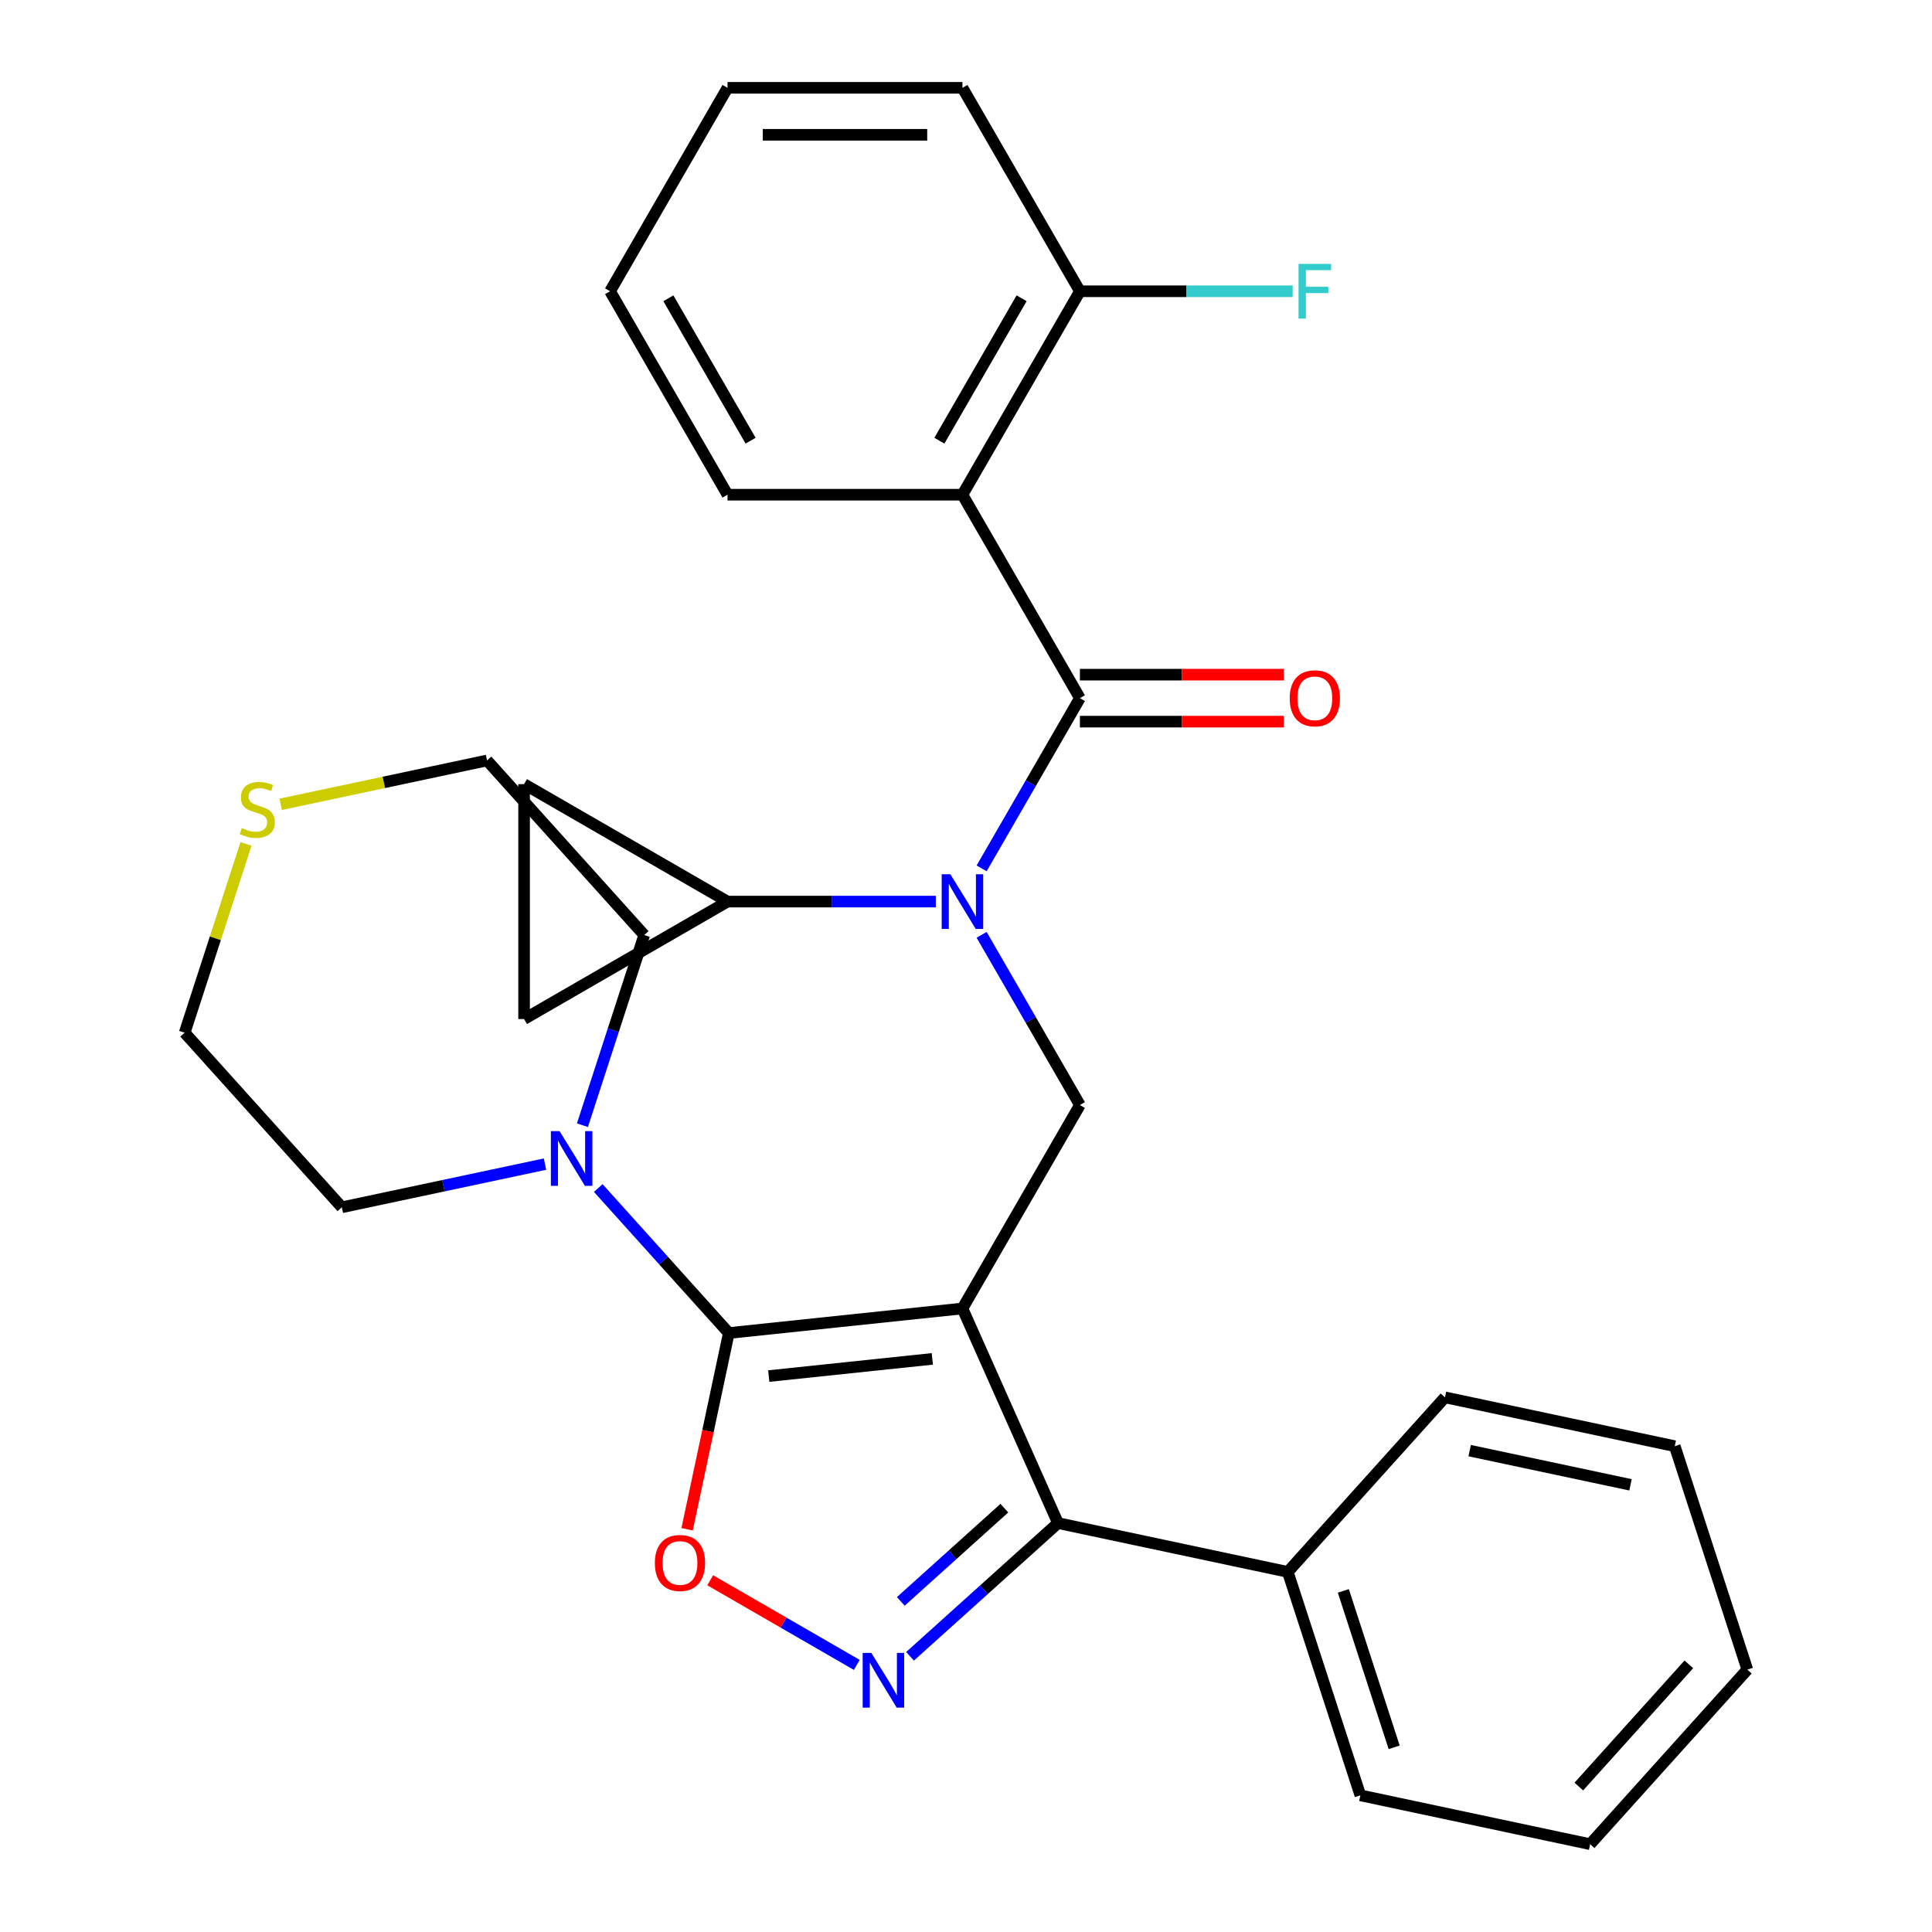 <?xml version='1.0' encoding='iso-8859-1'?>
<svg version='1.1' baseProfile='full'
              xmlns='http://www.w3.org/2000/svg'
                      xmlns:rdkit='http://www.rdkit.org/xml'
                      xmlns:xlink='http://www.w3.org/1999/xlink'
                  xml:space='preserve'
width='1000px' height='1000px' viewBox='0 0 1000 1000'>
<!-- END OF HEADER -->
<rect style='opacity:1.0;fill:#FFFFFF;stroke:none' width='1000' height='1000' x='0' y='0'> </rect>
<path class='bond-0' d='M 498.161,677.264 L 377.235,689.974' style='fill:none;fill-rule:evenodd;stroke:#000000;stroke-width:6px;stroke-linecap:butt;stroke-linejoin:miter;stroke-opacity:1' />
<path class='bond-0' d='M 482.564,703.356 L 397.916,712.253' style='fill:none;fill-rule:evenodd;stroke:#000000;stroke-width:6px;stroke-linecap:butt;stroke-linejoin:miter;stroke-opacity:1' />
<path class='bond-3' d='M 498.161,677.264 L 547.617,788.344' style='fill:none;fill-rule:evenodd;stroke:#000000;stroke-width:6px;stroke-linecap:butt;stroke-linejoin:miter;stroke-opacity:1' />
<path class='bond-7' d='M 498.161,677.264 L 558.957,571.963' style='fill:none;fill-rule:evenodd;stroke:#000000;stroke-width:6px;stroke-linecap:butt;stroke-linejoin:miter;stroke-opacity:1' />
<path class='bond-5' d='M 377.235,689.974 L 366.44,740.762' style='fill:none;fill-rule:evenodd;stroke:#000000;stroke-width:6px;stroke-linecap:butt;stroke-linejoin:miter;stroke-opacity:1' />
<path class='bond-5' d='M 366.44,740.762 L 355.645,791.549' style='fill:none;fill-rule:evenodd;stroke:#FF0000;stroke-width:6px;stroke-linecap:butt;stroke-linejoin:miter;stroke-opacity:1' />
<path class='bond-8' d='M 377.235,689.974 L 343.445,652.446' style='fill:none;fill-rule:evenodd;stroke:#000000;stroke-width:6px;stroke-linecap:butt;stroke-linejoin:miter;stroke-opacity:1' />
<path class='bond-8' d='M 343.445,652.446 L 309.654,614.918' style='fill:none;fill-rule:evenodd;stroke:#0000FF;stroke-width:6px;stroke-linecap:butt;stroke-linejoin:miter;stroke-opacity:1' />
<path class='bond-1' d='M 558.957,361.359 L 533.524,405.41' style='fill:none;fill-rule:evenodd;stroke:#000000;stroke-width:6px;stroke-linecap:butt;stroke-linejoin:miter;stroke-opacity:1' />
<path class='bond-1' d='M 533.524,405.41 L 508.091,449.461' style='fill:none;fill-rule:evenodd;stroke:#0000FF;stroke-width:6px;stroke-linecap:butt;stroke-linejoin:miter;stroke-opacity:1' />
<path class='bond-6' d='M 558.957,361.359 L 498.161,256.058' style='fill:none;fill-rule:evenodd;stroke:#000000;stroke-width:6px;stroke-linecap:butt;stroke-linejoin:miter;stroke-opacity:1' />
<path class='bond-13' d='M 558.957,373.519 L 611.733,373.519' style='fill:none;fill-rule:evenodd;stroke:#000000;stroke-width:6px;stroke-linecap:butt;stroke-linejoin:miter;stroke-opacity:1' />
<path class='bond-13' d='M 611.733,373.519 L 664.509,373.519' style='fill:none;fill-rule:evenodd;stroke:#FF0000;stroke-width:6px;stroke-linecap:butt;stroke-linejoin:miter;stroke-opacity:1' />
<path class='bond-13' d='M 558.957,349.2 L 611.733,349.2' style='fill:none;fill-rule:evenodd;stroke:#000000;stroke-width:6px;stroke-linecap:butt;stroke-linejoin:miter;stroke-opacity:1' />
<path class='bond-13' d='M 611.733,349.2 L 664.509,349.2' style='fill:none;fill-rule:evenodd;stroke:#FF0000;stroke-width:6px;stroke-linecap:butt;stroke-linejoin:miter;stroke-opacity:1' />
<path class='bond-2' d='M 471.036,857.297 L 509.327,822.821' style='fill:none;fill-rule:evenodd;stroke:#0000FF;stroke-width:6px;stroke-linecap:butt;stroke-linejoin:miter;stroke-opacity:1' />
<path class='bond-2' d='M 509.327,822.821 L 547.617,788.344' style='fill:none;fill-rule:evenodd;stroke:#000000;stroke-width:6px;stroke-linecap:butt;stroke-linejoin:miter;stroke-opacity:1' />
<path class='bond-2' d='M 466.251,828.882 L 493.054,804.749' style='fill:none;fill-rule:evenodd;stroke:#0000FF;stroke-width:6px;stroke-linecap:butt;stroke-linejoin:miter;stroke-opacity:1' />
<path class='bond-2' d='M 493.054,804.749 L 519.858,780.615' style='fill:none;fill-rule:evenodd;stroke:#000000;stroke-width:6px;stroke-linecap:butt;stroke-linejoin:miter;stroke-opacity:1' />
<path class='bond-30' d='M 443.477,861.749 L 405.537,839.844' style='fill:none;fill-rule:evenodd;stroke:#0000FF;stroke-width:6px;stroke-linecap:butt;stroke-linejoin:miter;stroke-opacity:1' />
<path class='bond-30' d='M 405.537,839.844 L 367.597,817.94' style='fill:none;fill-rule:evenodd;stroke:#FF0000;stroke-width:6px;stroke-linecap:butt;stroke-linejoin:miter;stroke-opacity:1' />
<path class='bond-14' d='M 547.617,788.344 L 666.552,813.624' style='fill:none;fill-rule:evenodd;stroke:#000000;stroke-width:6px;stroke-linecap:butt;stroke-linejoin:miter;stroke-opacity:1' />
<path class='bond-4' d='M 508.091,483.861 L 533.524,527.912' style='fill:none;fill-rule:evenodd;stroke:#0000FF;stroke-width:6px;stroke-linecap:butt;stroke-linejoin:miter;stroke-opacity:1' />
<path class='bond-4' d='M 533.524,527.912 L 558.957,571.963' style='fill:none;fill-rule:evenodd;stroke:#000000;stroke-width:6px;stroke-linecap:butt;stroke-linejoin:miter;stroke-opacity:1' />
<path class='bond-9' d='M 484.381,466.661 L 430.475,466.661' style='fill:none;fill-rule:evenodd;stroke:#0000FF;stroke-width:6px;stroke-linecap:butt;stroke-linejoin:miter;stroke-opacity:1' />
<path class='bond-9' d='M 430.475,466.661 L 376.569,466.661' style='fill:none;fill-rule:evenodd;stroke:#000000;stroke-width:6px;stroke-linecap:butt;stroke-linejoin:miter;stroke-opacity:1' />
<path class='bond-12' d='M 498.161,256.058 L 558.957,150.756' style='fill:none;fill-rule:evenodd;stroke:#000000;stroke-width:6px;stroke-linecap:butt;stroke-linejoin:miter;stroke-opacity:1' />
<path class='bond-12' d='M 486.22,228.103 L 528.777,154.392' style='fill:none;fill-rule:evenodd;stroke:#000000;stroke-width:6px;stroke-linecap:butt;stroke-linejoin:miter;stroke-opacity:1' />
<path class='bond-17' d='M 498.161,256.058 L 376.569,256.058' style='fill:none;fill-rule:evenodd;stroke:#000000;stroke-width:6px;stroke-linecap:butt;stroke-linejoin:miter;stroke-opacity:1' />
<path class='bond-18' d='M 282.095,602.543 L 229.517,613.718' style='fill:none;fill-rule:evenodd;stroke:#0000FF;stroke-width:6px;stroke-linecap:butt;stroke-linejoin:miter;stroke-opacity:1' />
<path class='bond-18' d='M 229.517,613.718 L 176.94,624.894' style='fill:none;fill-rule:evenodd;stroke:#000000;stroke-width:6px;stroke-linecap:butt;stroke-linejoin:miter;stroke-opacity:1' />
<path class='bond-19' d='M 301.463,582.414 L 317.456,533.194' style='fill:none;fill-rule:evenodd;stroke:#0000FF;stroke-width:6px;stroke-linecap:butt;stroke-linejoin:miter;stroke-opacity:1' />
<path class='bond-19' d='M 317.456,533.194 L 333.448,483.973' style='fill:none;fill-rule:evenodd;stroke:#000000;stroke-width:6px;stroke-linecap:butt;stroke-linejoin:miter;stroke-opacity:1' />
<path class='bond-10' d='M 376.569,466.661 L 271.268,527.457' style='fill:none;fill-rule:evenodd;stroke:#000000;stroke-width:6px;stroke-linecap:butt;stroke-linejoin:miter;stroke-opacity:1' />
<path class='bond-11' d='M 376.569,466.661 L 271.268,405.865' style='fill:none;fill-rule:evenodd;stroke:#000000;stroke-width:6px;stroke-linecap:butt;stroke-linejoin:miter;stroke-opacity:1' />
<path class='bond-31' d='M 271.268,527.457 L 271.268,405.865' style='fill:none;fill-rule:evenodd;stroke:#000000;stroke-width:6px;stroke-linecap:butt;stroke-linejoin:miter;stroke-opacity:1' />
<path class='bond-16' d='M 558.957,150.756 L 614.023,150.756' style='fill:none;fill-rule:evenodd;stroke:#000000;stroke-width:6px;stroke-linecap:butt;stroke-linejoin:miter;stroke-opacity:1' />
<path class='bond-16' d='M 614.023,150.756 L 669.089,150.756' style='fill:none;fill-rule:evenodd;stroke:#33CCCC;stroke-width:6px;stroke-linecap:butt;stroke-linejoin:miter;stroke-opacity:1' />
<path class='bond-22' d='M 558.957,150.756 L 498.161,45.455' style='fill:none;fill-rule:evenodd;stroke:#000000;stroke-width:6px;stroke-linecap:butt;stroke-linejoin:miter;stroke-opacity:1' />
<path class='bond-23' d='M 666.552,813.624 L 704.126,929.265' style='fill:none;fill-rule:evenodd;stroke:#000000;stroke-width:6px;stroke-linecap:butt;stroke-linejoin:miter;stroke-opacity:1' />
<path class='bond-23' d='M 695.316,823.456 L 721.618,904.404' style='fill:none;fill-rule:evenodd;stroke:#000000;stroke-width:6px;stroke-linecap:butt;stroke-linejoin:miter;stroke-opacity:1' />
<path class='bond-24' d='M 666.552,813.624 L 747.912,723.264' style='fill:none;fill-rule:evenodd;stroke:#000000;stroke-width:6px;stroke-linecap:butt;stroke-linejoin:miter;stroke-opacity:1' />
<path class='bond-15' d='M 145.273,416.317 L 198.68,404.965' style='fill:none;fill-rule:evenodd;stroke:#CCCC00;stroke-width:6px;stroke-linecap:butt;stroke-linejoin:miter;stroke-opacity:1' />
<path class='bond-15' d='M 198.68,404.965 L 252.088,393.613' style='fill:none;fill-rule:evenodd;stroke:#000000;stroke-width:6px;stroke-linecap:butt;stroke-linejoin:miter;stroke-opacity:1' />
<path class='bond-32' d='M 127.33,436.813 L 111.455,485.673' style='fill:none;fill-rule:evenodd;stroke:#CCCC00;stroke-width:6px;stroke-linecap:butt;stroke-linejoin:miter;stroke-opacity:1' />
<path class='bond-32' d='M 111.455,485.673 L 95.579,534.534' style='fill:none;fill-rule:evenodd;stroke:#000000;stroke-width:6px;stroke-linecap:butt;stroke-linejoin:miter;stroke-opacity:1' />
<path class='bond-25' d='M 376.569,256.058 L 315.773,150.756' style='fill:none;fill-rule:evenodd;stroke:#000000;stroke-width:6px;stroke-linecap:butt;stroke-linejoin:miter;stroke-opacity:1' />
<path class='bond-25' d='M 388.51,228.103 L 345.953,154.392' style='fill:none;fill-rule:evenodd;stroke:#000000;stroke-width:6px;stroke-linecap:butt;stroke-linejoin:miter;stroke-opacity:1' />
<path class='bond-20' d='M 176.94,624.894 L 95.579,534.534' style='fill:none;fill-rule:evenodd;stroke:#000000;stroke-width:6px;stroke-linecap:butt;stroke-linejoin:miter;stroke-opacity:1' />
<path class='bond-21' d='M 333.448,483.973 L 252.088,393.613' style='fill:none;fill-rule:evenodd;stroke:#000000;stroke-width:6px;stroke-linecap:butt;stroke-linejoin:miter;stroke-opacity:1' />
<path class='bond-27' d='M 498.161,45.455 L 376.569,45.455' style='fill:none;fill-rule:evenodd;stroke:#000000;stroke-width:6px;stroke-linecap:butt;stroke-linejoin:miter;stroke-opacity:1' />
<path class='bond-27' d='M 479.922,69.773 L 394.808,69.773' style='fill:none;fill-rule:evenodd;stroke:#000000;stroke-width:6px;stroke-linecap:butt;stroke-linejoin:miter;stroke-opacity:1' />
<path class='bond-26' d='M 704.126,929.265 L 823.06,954.545' style='fill:none;fill-rule:evenodd;stroke:#000000;stroke-width:6px;stroke-linecap:butt;stroke-linejoin:miter;stroke-opacity:1' />
<path class='bond-28' d='M 747.912,723.264 L 866.847,748.544' style='fill:none;fill-rule:evenodd;stroke:#000000;stroke-width:6px;stroke-linecap:butt;stroke-linejoin:miter;stroke-opacity:1' />
<path class='bond-28' d='M 760.697,750.843 L 843.951,768.539' style='fill:none;fill-rule:evenodd;stroke:#000000;stroke-width:6px;stroke-linecap:butt;stroke-linejoin:miter;stroke-opacity:1' />
<path class='bond-34' d='M 315.773,150.756 L 376.569,45.455' style='fill:none;fill-rule:evenodd;stroke:#000000;stroke-width:6px;stroke-linecap:butt;stroke-linejoin:miter;stroke-opacity:1' />
<path class='bond-29' d='M 823.06,954.545 L 904.421,864.185' style='fill:none;fill-rule:evenodd;stroke:#000000;stroke-width:6px;stroke-linecap:butt;stroke-linejoin:miter;stroke-opacity:1' />
<path class='bond-29' d='M 817.192,924.719 L 874.145,861.467' style='fill:none;fill-rule:evenodd;stroke:#000000;stroke-width:6px;stroke-linecap:butt;stroke-linejoin:miter;stroke-opacity:1' />
<path class='bond-33' d='M 866.847,748.544 L 904.421,864.185' style='fill:none;fill-rule:evenodd;stroke:#000000;stroke-width:6px;stroke-linecap:butt;stroke-linejoin:miter;stroke-opacity:1' />
<path  class='atom-3' d='M 450.997 855.545
L 460.277 870.545
Q 461.197 872.025, 462.677 874.705
Q 464.157 877.385, 464.237 877.545
L 464.237 855.545
L 467.997 855.545
L 467.997 883.865
L 464.117 883.865
L 454.157 867.465
Q 452.997 865.545, 451.757 863.345
Q 450.557 861.145, 450.197 860.465
L 450.197 883.865
L 446.517 883.865
L 446.517 855.545
L 450.997 855.545
' fill='#0000FF'/>
<path  class='atom-5' d='M 491.901 452.501
L 501.181 467.501
Q 502.101 468.981, 503.581 471.661
Q 505.061 474.341, 505.141 474.501
L 505.141 452.501
L 508.901 452.501
L 508.901 480.821
L 505.021 480.821
L 495.061 464.421
Q 493.901 462.501, 492.661 460.301
Q 491.461 458.101, 491.101 457.421
L 491.101 480.821
L 487.421 480.821
L 487.421 452.501
L 491.901 452.501
' fill='#0000FF'/>
<path  class='atom-6' d='M 338.955 808.989
Q 338.955 802.189, 342.315 798.389
Q 345.675 794.589, 351.955 794.589
Q 358.235 794.589, 361.595 798.389
Q 364.955 802.189, 364.955 808.989
Q 364.955 815.869, 361.555 819.789
Q 358.155 823.669, 351.955 823.669
Q 345.715 823.669, 342.315 819.789
Q 338.955 815.909, 338.955 808.989
M 351.955 820.469
Q 356.275 820.469, 358.595 817.589
Q 360.955 814.669, 360.955 808.989
Q 360.955 803.429, 358.595 800.629
Q 356.275 797.789, 351.955 797.789
Q 347.635 797.789, 345.275 800.589
Q 342.955 803.389, 342.955 808.989
Q 342.955 814.709, 345.275 817.589
Q 347.635 820.469, 351.955 820.469
' fill='#FF0000'/>
<path  class='atom-9' d='M 289.614 585.454
L 298.894 600.454
Q 299.814 601.934, 301.294 604.614
Q 302.774 607.294, 302.854 607.454
L 302.854 585.454
L 306.614 585.454
L 306.614 613.774
L 302.734 613.774
L 292.774 597.374
Q 291.614 595.454, 290.374 593.254
Q 289.174 591.054, 288.814 590.374
L 288.814 613.774
L 285.134 613.774
L 285.134 585.454
L 289.614 585.454
' fill='#0000FF'/>
<path  class='atom-14' d='M 667.549 361.439
Q 667.549 354.639, 670.909 350.839
Q 674.269 347.039, 680.549 347.039
Q 686.829 347.039, 690.189 350.839
Q 693.549 354.639, 693.549 361.439
Q 693.549 368.319, 690.149 372.239
Q 686.749 376.119, 680.549 376.119
Q 674.309 376.119, 670.909 372.239
Q 667.549 368.359, 667.549 361.439
M 680.549 372.919
Q 684.869 372.919, 687.189 370.039
Q 689.549 367.119, 689.549 361.439
Q 689.549 355.879, 687.189 353.079
Q 684.869 350.239, 680.549 350.239
Q 676.229 350.239, 673.869 353.039
Q 671.549 355.839, 671.549 361.439
Q 671.549 367.159, 673.869 370.039
Q 676.229 372.919, 680.549 372.919
' fill='#FF0000'/>
<path  class='atom-16' d='M 125.153 428.613
Q 125.473 428.733, 126.793 429.293
Q 128.113 429.853, 129.553 430.213
Q 131.033 430.533, 132.473 430.533
Q 135.153 430.533, 136.713 429.253
Q 138.273 427.933, 138.273 425.653
Q 138.273 424.093, 137.473 423.133
Q 136.713 422.173, 135.513 421.653
Q 134.313 421.133, 132.313 420.533
Q 129.793 419.773, 128.273 419.053
Q 126.793 418.333, 125.713 416.813
Q 124.673 415.293, 124.673 412.733
Q 124.673 409.173, 127.073 406.973
Q 129.513 404.773, 134.313 404.773
Q 137.593 404.773, 141.313 406.333
L 140.393 409.413
Q 136.993 408.013, 134.433 408.013
Q 131.673 408.013, 130.153 409.173
Q 128.633 410.293, 128.673 412.253
Q 128.673 413.773, 129.433 414.693
Q 130.233 415.613, 131.353 416.133
Q 132.513 416.653, 134.433 417.253
Q 136.993 418.053, 138.513 418.853
Q 140.033 419.653, 141.113 421.293
Q 142.233 422.893, 142.233 425.653
Q 142.233 429.573, 139.593 431.693
Q 136.993 433.773, 132.633 433.773
Q 130.113 433.773, 128.193 433.213
Q 126.313 432.693, 124.073 431.773
L 125.153 428.613
' fill='#CCCC00'/>
<path  class='atom-17' d='M 672.129 136.596
L 688.969 136.596
L 688.969 139.836
L 675.929 139.836
L 675.929 148.436
L 687.529 148.436
L 687.529 151.716
L 675.929 151.716
L 675.929 164.916
L 672.129 164.916
L 672.129 136.596
' fill='#33CCCC'/>
</svg>
